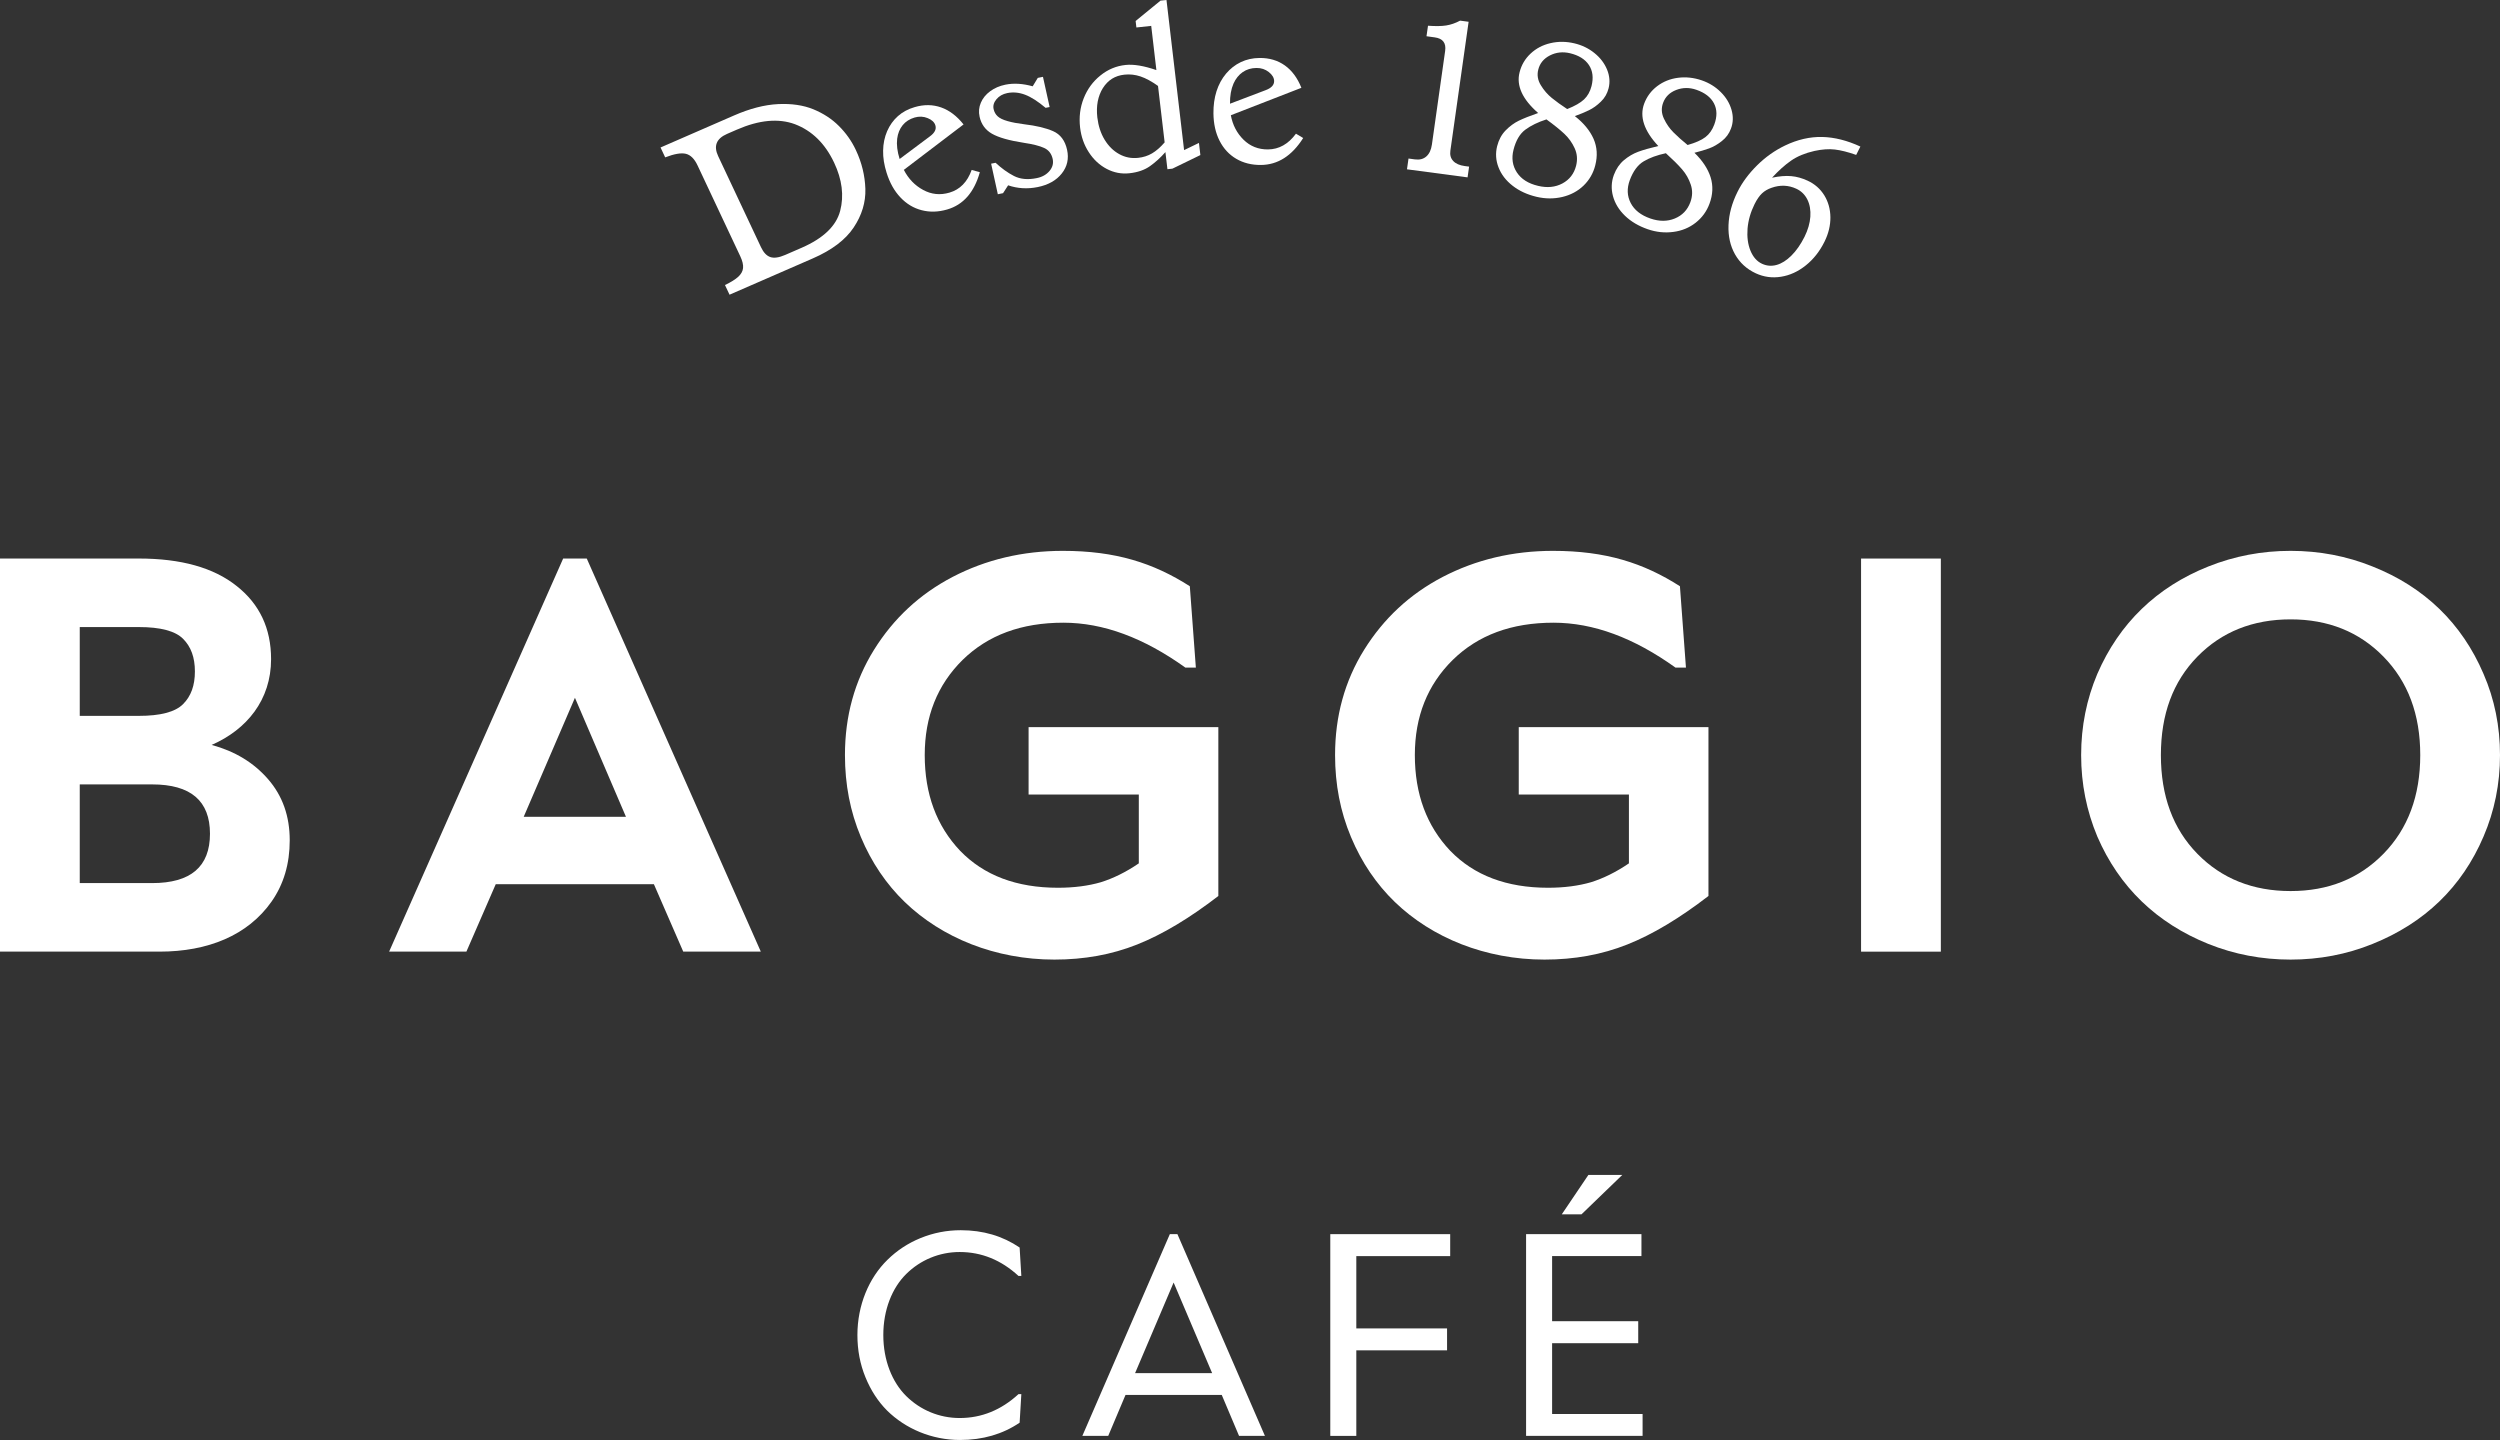 <?xml version="1.0" encoding="UTF-8"?>
<svg width="102.976px" height="59.313px" viewBox="0 0 102.976 59.313" version="1.1" xmlns="http://www.w3.org/2000/svg" xmlns:xlink="http://www.w3.org/1999/xlink">
    <rect x="0" y="0" width="102.976" height="59.313" fill="#333333" stroke="none"/>
    <title>Baggio</title>
    <g id="1.0-Desktop---Home" stroke="none" stroke-width="1" fill="none" fill-rule="evenodd">
        <g id="1.0-Home" transform="translate(-1359, -3612.001)">
            <g id="Baggio" transform="translate(1270, 3552)">
                <rect id="Rectangle-Copy-4" x="0" y="0" width="280" height="171"></rect>
                <g id="Group-29" transform="translate(89, 60.001)" fill="#FFFFFF">
                    <path d="M41.999,51.386 L42.069,52.556 L41.952,52.556 C41.24,51.902 40.434,51.571 39.529,51.571 C38.69,51.571 37.908,51.902 37.328,52.476 C36.748,53.049 36.384,53.948 36.384,54.991 C36.384,56.034 36.748,56.931 37.328,57.505 C37.908,58.079 38.69,58.409 39.529,58.409 C40.434,58.409 41.24,58.079 41.952,57.425 L42.069,57.425 L41.999,58.601 C41.297,59.076 40.48,59.313 39.543,59.313 C38.377,59.313 37.299,58.85 36.54,58.102 C36.164,57.725 35.868,57.268 35.648,56.729 C35.427,56.19 35.317,55.61 35.317,54.991 C35.317,53.756 35.792,52.637 36.557,51.89 C36.94,51.514 37.391,51.212 37.914,50.998 C38.441,50.783 38.992,50.673 39.576,50.673 C40.492,50.673 41.297,50.91 41.999,51.386" id="Fill-1"></path>
                    <path d="M48.186,50.835 L44.582,59.145 L45.648,59.145 L46.36,57.459 L50.325,57.459 L51.037,59.145 L52.103,59.145 L48.498,50.835 L48.186,50.835 Z M48.342,52.828 L49.929,56.561 L46.754,56.561 L48.342,52.828 Z" id="Fill-3"></path>
                    <polygon id="Fill-5" points="54.795 50.835 54.795 59.145 55.867 59.145 55.867 55.621 59.605 55.621 59.605 54.718 55.867 54.718 55.867 51.74 59.734 51.74 59.734 50.835"></polygon>
                    <path d="M65.427,48.395 L64.331,50.018 L65.143,50.018 L66.824,48.395 L65.427,48.395 Z M62.86,50.835 L62.86,59.145 L67.659,59.145 L67.659,58.242 L63.932,58.242 L63.932,55.327 L67.479,55.327 L67.479,54.422 L63.932,54.422 L63.932,51.739 L67.612,51.739 L67.612,50.835 L62.86,50.835 Z" id="Fill-7"></path>
                    <path d="M0,39.198 L0,23.006 L5.713,23.006 C7.452,23.006 8.796,23.379 9.744,24.135 C10.692,24.88 11.166,25.885 11.166,27.15 C11.166,28.833 10.163,30.052 8.717,30.684 C9.676,30.944 10.444,31.407 11.043,32.095 C11.641,32.784 11.934,33.62 11.934,34.614 C11.934,35.584 11.686,36.42 11.189,37.132 C10.207,38.532 8.559,39.198 6.571,39.198 L0,39.198 Z M3.285,29.487 L5.713,29.487 C6.605,29.487 7.215,29.33 7.542,29.002 C7.869,28.675 8.028,28.234 8.028,27.658 C8.028,27.082 7.869,26.642 7.542,26.314 C7.215,25.987 6.605,25.829 5.713,25.829 L3.285,25.829 L3.285,29.487 Z M3.285,36.375 L6.267,36.375 C7.858,36.375 8.649,35.698 8.649,34.342 C8.649,32.988 7.858,32.31 6.267,32.31 L3.285,32.31 L3.285,36.375 Z" id="Fill-9"></path>
                    <path d="M16.028,39.198 L23.197,23.006 L24.169,23.006 L31.338,39.198 L28.143,39.198 L26.934,36.42 L20.42,36.42 L19.211,39.198 L16.028,39.198 Z M21.572,33.643 L25.783,33.643 L23.682,28.742 L21.572,33.643 Z" id="Fill-11"></path>
                    <path d="M36.001,26.766 C36.803,25.479 37.876,24.474 39.241,23.762 C40.608,23.052 42.121,22.69 43.781,22.69 C45.949,22.69 47.507,23.187 49.009,24.147 L49.258,27.5 L48.828,27.5 C47.111,26.269 45.441,25.649 43.803,25.649 C42.076,25.649 40.698,26.157 39.648,27.184 C38.61,28.212 38.09,29.51 38.09,31.102 C38.09,32.706 38.575,34.015 39.547,35.043 C40.529,36.059 41.873,36.567 43.577,36.567 C44.244,36.567 44.831,36.488 45.339,36.341 C45.848,36.183 46.378,35.924 46.908,35.562 L46.908,32.727 L42.368,32.727 L42.368,29.95 L50.184,29.95 L50.184,36.906 C48.998,37.82 47.89,38.486 46.841,38.904 C45.79,39.322 44.662,39.526 43.431,39.526 C41.003,39.526 38.802,38.633 37.266,37.154 C36.509,36.42 35.9,35.529 35.46,34.478 C35.019,33.428 34.804,32.311 34.804,31.102 C34.804,29.498 35.2,28.054 36.001,26.766" id="Fill-13"></path>
                    <path d="M56.189,26.766 C56.991,25.479 58.064,24.474 59.429,23.762 C60.796,23.052 62.309,22.69 63.969,22.69 C66.137,22.69 67.695,23.187 69.197,24.147 L69.445,27.5 L69.016,27.5 C67.3,26.269 65.629,25.649 63.991,25.649 C62.264,25.649 60.886,26.157 59.837,27.184 C58.798,28.212 58.278,29.51 58.278,31.102 C58.278,32.706 58.763,34.015 59.735,35.043 C60.717,36.059 62.061,36.567 63.765,36.567 C64.432,36.567 65.019,36.488 65.527,36.341 C66.036,36.183 66.565,35.924 67.096,35.562 L67.096,32.727 L62.558,32.727 L62.558,29.95 L70.372,29.95 L70.372,36.906 C69.186,37.82 68.079,38.486 67.029,38.904 C65.978,39.322 64.85,39.526 63.619,39.526 C61.191,39.526 58.989,38.633 57.454,37.154 C56.697,36.42 56.088,35.529 55.648,34.478 C55.207,33.428 54.992,32.311 54.992,31.102 C54.992,29.498 55.388,28.054 56.189,26.766" id="Fill-15"></path>
                    <polygon id="Fill-17" points="76.658 39.199 79.944 39.199 79.944 23.007 76.658 23.007"></polygon>
                    <path d="M85.723,31.102 C85.723,29.916 85.949,28.799 86.389,27.759 C87.292,25.672 88.84,24.18 90.962,23.334 C92.035,22.905 93.165,22.69 94.35,22.69 C95.535,22.69 96.664,22.905 97.726,23.334 C99.86,24.18 101.407,25.672 102.298,27.759 C102.75,28.799 102.976,29.916 102.976,31.102 C102.976,32.288 102.75,33.405 102.298,34.456 C101.407,36.545 99.86,38.024 97.726,38.881 C96.664,39.311 95.535,39.526 94.35,39.526 C93.165,39.526 92.035,39.311 90.962,38.881 C88.84,38.024 87.292,36.545 86.389,34.456 C85.949,33.405 85.723,32.288 85.723,31.102 M89.008,31.102 C89.008,32.785 89.505,34.139 90.51,35.167 C91.515,36.195 92.803,36.703 94.35,36.703 C95.897,36.703 97.172,36.195 98.177,35.167 C99.182,34.139 99.691,32.785 99.691,31.102 C99.691,29.419 99.182,28.077 98.177,27.048 C97.172,26.021 95.897,25.512 94.35,25.512 C92.803,25.512 91.515,26.021 90.51,27.048 C89.505,28.077 89.008,29.419 89.008,31.102" id="Fill-19"></path>
                    <path d="M35.254,6.182 C35.497,6.697 35.627,7.231 35.645,7.782 C35.661,8.334 35.501,8.864 35.163,9.371 C34.825,9.878 34.264,10.303 33.478,10.645 L30.05,12.139 L29.862,11.741 C30.104,11.624 30.286,11.512 30.406,11.403 C30.525,11.294 30.593,11.174 30.607,11.042 C30.62,10.909 30.583,10.748 30.492,10.555 L28.732,6.813 C28.604,6.541 28.444,6.382 28.25,6.335 C28.056,6.288 27.773,6.338 27.399,6.482 L27.208,6.075 L30.231,4.758 C30.888,4.471 31.494,4.315 32.049,4.288 C32.604,4.261 33.089,4.333 33.502,4.501 C33.916,4.672 34.268,4.901 34.558,5.193 C34.849,5.484 35.082,5.814 35.254,6.182 M34.358,6.7 C33.987,5.914 33.449,5.385 32.744,5.116 C32.067,4.866 31.27,4.94 30.352,5.34 L29.947,5.516 C29.506,5.709 29.385,6.014 29.582,6.432 L31.346,10.182 C31.448,10.4 31.577,10.536 31.729,10.588 C31.884,10.641 32.087,10.611 32.344,10.5 L33.022,10.205 C33.916,9.815 34.444,9.308 34.607,8.685 C34.77,8.061 34.688,7.399 34.358,6.7" id="Fill-20"></path>
                    <path d="M40.36,7.093 C40.127,7.924 39.679,8.435 39.016,8.628 C38.649,8.736 38.298,8.745 37.966,8.659 C37.631,8.573 37.339,8.398 37.089,8.132 C36.838,7.868 36.648,7.529 36.519,7.115 C36.418,6.797 36.37,6.494 36.376,6.205 C36.38,5.916 36.436,5.649 36.541,5.404 C36.648,5.158 36.797,4.951 36.987,4.782 C37.177,4.613 37.407,4.49 37.676,4.412 C38.061,4.299 38.424,4.304 38.766,4.425 C39.108,4.546 39.415,4.78 39.689,5.126 L37.229,6.997 C37.418,7.363 37.683,7.639 38.024,7.823 C38.366,8.009 38.726,8.046 39.106,7.935 C39.541,7.809 39.846,7.497 40.023,7 L40.36,7.093 Z M38.528,5.162 C38.489,5.034 38.382,4.934 38.21,4.865 C38.039,4.794 37.86,4.787 37.674,4.84 C37.468,4.901 37.303,5.006 37.181,5.157 C37.059,5.308 36.983,5.494 36.955,5.713 C36.925,5.961 36.959,6.24 37.056,6.549 L38.303,5.617 C38.503,5.471 38.578,5.319 38.528,5.162 L38.528,5.162 Z" id="Fill-21"></path>
                    <path d="M43.954,6.173 C44.033,6.535 43.962,6.858 43.736,7.145 C43.511,7.43 43.181,7.616 42.746,7.705 C42.321,7.791 41.913,7.767 41.525,7.633 L41.316,7.957 L41.101,8.001 L40.825,6.742 L41.009,6.705 C41.255,6.934 41.506,7.116 41.766,7.249 C42.026,7.382 42.339,7.412 42.704,7.336 C42.928,7.292 43.103,7.192 43.23,7.042 C43.357,6.891 43.399,6.725 43.36,6.546 C43.312,6.33 43.195,6.179 43.008,6.094 C42.821,6.008 42.542,5.937 42.171,5.882 C41.569,5.789 41.131,5.664 40.859,5.508 C40.589,5.353 40.418,5.119 40.35,4.809 C40.305,4.608 40.322,4.416 40.401,4.232 C40.479,4.048 40.607,3.89 40.785,3.759 C40.964,3.627 41.172,3.537 41.412,3.488 C41.755,3.418 42.13,3.441 42.537,3.555 L42.747,3.208 L42.96,3.165 L43.235,4.409 L43.069,4.442 C42.754,4.177 42.473,3.996 42.224,3.902 C41.976,3.808 41.731,3.785 41.488,3.834 C41.303,3.872 41.154,3.956 41.045,4.087 C40.936,4.217 40.895,4.354 40.928,4.496 C40.954,4.615 41.009,4.713 41.094,4.791 C41.179,4.87 41.313,4.935 41.498,4.987 C41.682,5.041 41.912,5.084 42.185,5.118 C42.679,5.176 43.076,5.271 43.377,5.402 C43.678,5.534 43.871,5.79 43.954,6.173" id="Fill-22"></path>
                    <path d="M49.444,6.387 L48.293,6.947 L48.087,6.97 L48.004,6.265 C47.807,6.489 47.596,6.682 47.372,6.841 C47.147,7.002 46.862,7.1 46.516,7.137 C46.192,7.172 45.882,7.112 45.587,6.958 C45.292,6.803 45.046,6.576 44.851,6.275 C44.654,5.973 44.535,5.635 44.49,5.258 C44.44,4.829 44.489,4.426 44.638,4.05 C44.787,3.672 45.015,3.36 45.324,3.111 C45.632,2.861 45.978,2.716 46.362,2.676 C46.695,2.64 47.119,2.71 47.632,2.887 L47.419,1.066 L46.808,1.132 L46.777,0.864 L47.802,0.026 L48.048,0 L48.773,6.183 L49.385,5.887 L49.444,6.387 Z M47.972,5.865 L47.699,3.54 C47.437,3.352 47.197,3.222 46.979,3.149 C46.762,3.076 46.541,3.051 46.317,3.075 C46.124,3.095 45.954,3.151 45.805,3.243 C45.658,3.336 45.533,3.464 45.429,3.627 C45.327,3.79 45.257,3.973 45.217,4.176 C45.178,4.381 45.173,4.6 45.199,4.835 C45.241,5.187 45.341,5.494 45.5,5.755 C45.659,6.016 45.858,6.214 46.1,6.347 C46.341,6.481 46.601,6.532 46.879,6.502 C47.091,6.48 47.281,6.419 47.451,6.319 C47.621,6.22 47.795,6.069 47.972,5.865 L47.972,5.865 Z" id="Fill-23"></path>
                    <path d="M53.679,5.685 C53.214,6.419 52.634,6.789 51.941,6.795 C51.557,6.799 51.217,6.714 50.923,6.542 C50.628,6.369 50.398,6.121 50.235,5.8 C50.071,5.478 49.987,5.102 49.982,4.669 C49.979,4.338 50.021,4.033 50.109,3.757 C50.198,3.481 50.328,3.241 50.502,3.033 C50.676,2.827 50.878,2.669 51.111,2.558 C51.343,2.448 51.599,2.39 51.88,2.388 C52.283,2.384 52.631,2.487 52.924,2.696 C53.215,2.904 53.444,3.212 53.605,3.617 L50.699,4.747 C50.774,5.151 50.949,5.486 51.223,5.756 C51.497,6.025 51.832,6.158 52.229,6.155 C52.683,6.151 53.066,5.935 53.381,5.507 L53.679,5.685 Z M52.482,3.338 C52.48,3.205 52.407,3.081 52.262,2.967 C52.117,2.854 51.948,2.797 51.755,2.8 C51.538,2.801 51.349,2.859 51.188,2.97 C51.027,3.081 50.9,3.239 50.809,3.442 C50.708,3.673 50.66,3.95 50.664,4.272 L52.132,3.714 C52.367,3.627 52.483,3.503 52.482,3.338 L52.482,3.338 Z" id="Fill-24"></path>
                    <path d="M60.45,7.306 L57.954,6.974 L58.017,6.53 L58.285,6.566 C58.477,6.591 58.633,6.55 58.754,6.442 C58.875,6.334 58.95,6.172 58.981,5.954 L59.526,2.099 C59.574,1.77 59.429,1.583 59.094,1.539 L58.758,1.493 L58.82,1.06 C59.13,1.082 59.379,1.079 59.568,1.049 C59.759,1.019 59.95,0.953 60.143,0.85 L60.493,0.897 L59.741,6.21 C59.717,6.382 59.756,6.522 59.859,6.631 C59.962,6.742 60.121,6.811 60.335,6.84 L60.513,6.863 L60.45,7.306 Z" id="Fill-25"></path>
                    <path d="M65.71,6.808 C65.628,7.134 65.467,7.413 65.228,7.645 C64.988,7.876 64.697,8.031 64.353,8.113 C64.008,8.194 63.655,8.193 63.292,8.107 C62.907,8.016 62.577,7.864 62.304,7.65 C62.031,7.437 61.838,7.186 61.726,6.897 C61.612,6.608 61.594,6.316 61.668,6.02 C61.734,5.76 61.849,5.545 62.015,5.374 C62.182,5.202 62.364,5.068 62.56,4.972 C62.757,4.877 63.023,4.771 63.357,4.655 C62.708,4.088 62.451,3.529 62.592,2.978 C62.668,2.676 62.819,2.42 63.045,2.208 C63.272,1.995 63.544,1.852 63.862,1.778 C64.182,1.703 64.512,1.705 64.849,1.785 C65.163,1.859 65.44,1.994 65.679,2.188 C65.919,2.382 66.09,2.609 66.197,2.869 C66.302,3.129 66.322,3.385 66.258,3.638 C66.204,3.852 66.099,4.037 65.939,4.189 C65.782,4.342 65.618,4.46 65.449,4.541 C65.282,4.623 65.088,4.703 64.868,4.782 C65.234,5.069 65.49,5.382 65.639,5.717 C65.786,6.053 65.81,6.417 65.71,6.808 M64.92,6.828 C64.985,6.571 64.964,6.331 64.86,6.104 C64.757,5.878 64.615,5.68 64.435,5.511 C64.255,5.342 64.01,5.145 63.699,4.918 C63.349,5.03 63.06,5.171 62.83,5.341 C62.602,5.51 62.439,5.787 62.342,6.17 C62.254,6.517 62.301,6.828 62.48,7.102 C62.66,7.376 62.951,7.561 63.356,7.656 C63.731,7.746 64.065,7.712 64.357,7.556 C64.648,7.399 64.836,7.157 64.92,6.828 M65.556,3.545 C65.641,3.203 65.606,2.915 65.448,2.678 C65.29,2.44 65.03,2.279 64.667,2.192 C64.373,2.123 64.097,2.153 63.842,2.283 C63.587,2.413 63.426,2.608 63.362,2.867 C63.305,3.087 63.34,3.302 63.466,3.508 C63.59,3.715 63.743,3.891 63.92,4.035 C64.097,4.179 64.308,4.332 64.553,4.492 C64.867,4.368 65.097,4.236 65.246,4.097 C65.394,3.958 65.497,3.773 65.556,3.545" id="Fill-26"></path>
                    <path d="M70.414,8.393 C70.297,8.709 70.106,8.969 69.844,9.175 C69.581,9.381 69.274,9.508 68.923,9.553 C68.571,9.6 68.22,9.563 67.868,9.441 C67.494,9.311 67.183,9.127 66.935,8.889 C66.686,8.649 66.522,8.38 66.44,8.081 C66.359,7.783 66.371,7.49 66.477,7.203 C66.571,6.952 66.71,6.749 66.893,6.595 C67.077,6.442 67.273,6.327 67.479,6.251 C67.683,6.176 67.96,6.097 68.306,6.015 C67.719,5.388 67.526,4.806 67.724,4.27 C67.833,3.978 68.012,3.738 68.259,3.55 C68.507,3.362 68.794,3.246 69.119,3.204 C69.445,3.162 69.771,3.198 70.1,3.311 C70.403,3.416 70.663,3.577 70.881,3.795 C71.098,4.011 71.245,4.255 71.322,4.524 C71.399,4.792 71.392,5.05 71.3,5.295 C71.224,5.503 71.098,5.674 70.924,5.81 C70.751,5.947 70.576,6.048 70.4,6.112 C70.224,6.176 70.021,6.237 69.795,6.293 C70.127,6.616 70.349,6.952 70.46,7.3 C70.57,7.649 70.555,8.013 70.414,8.393 M69.625,8.333 C69.717,8.084 69.723,7.842 69.644,7.607 C69.566,7.371 69.446,7.161 69.286,6.976 C69.124,6.789 68.903,6.569 68.618,6.311 C68.256,6.388 67.953,6.499 67.707,6.644 C67.461,6.79 67.27,7.049 67.132,7.42 C67.008,7.757 67.019,8.069 67.168,8.36 C67.318,8.651 67.588,8.865 67.979,9 C68.343,9.126 68.68,9.126 68.986,9 C69.294,8.873 69.506,8.651 69.625,8.333 M70.612,5.131 C70.734,4.801 70.73,4.51 70.599,4.258 C70.468,4.007 70.226,3.82 69.874,3.698 C69.589,3.599 69.312,3.602 69.044,3.705 C68.776,3.809 68.595,3.986 68.503,4.238 C68.424,4.451 68.434,4.667 68.537,4.886 C68.639,5.104 68.771,5.294 68.933,5.455 C69.093,5.616 69.287,5.789 69.513,5.973 C69.838,5.881 70.082,5.773 70.244,5.65 C70.407,5.527 70.529,5.353 70.612,5.131" id="Fill-27"></path>
                    <path d="M75.152,9.955 C74.953,10.356 74.695,10.682 74.38,10.933 C74.065,11.185 73.726,11.341 73.362,11.399 C72.998,11.458 72.651,11.41 72.32,11.257 C71.948,11.084 71.663,10.824 71.466,10.476 C71.27,10.128 71.18,9.727 71.198,9.274 C71.215,8.821 71.339,8.363 71.569,7.902 C71.76,7.517 72.028,7.155 72.374,6.812 C72.72,6.469 73.103,6.198 73.527,5.994 C74.042,5.747 74.554,5.63 75.061,5.642 C75.565,5.654 76.088,5.786 76.63,6.037 L76.457,6.381 C76.119,6.262 75.827,6.188 75.578,6.159 C75.33,6.129 75.049,6.15 74.736,6.218 C74.353,6.305 74.033,6.438 73.775,6.617 C73.518,6.795 73.257,7.031 72.991,7.32 C73.29,7.256 73.554,7.235 73.78,7.255 C74.007,7.275 74.232,7.338 74.458,7.443 C74.749,7.577 74.977,7.779 75.142,8.043 C75.306,8.31 75.391,8.611 75.395,8.949 C75.398,9.286 75.317,9.622 75.152,9.955 M74.329,9.754 C74.47,9.469 74.55,9.193 74.569,8.925 C74.587,8.659 74.547,8.423 74.446,8.219 C74.344,8.016 74.193,7.868 73.993,7.775 C73.665,7.623 73.324,7.61 72.972,7.735 C72.817,7.788 72.685,7.864 72.579,7.964 C72.472,8.065 72.369,8.212 72.271,8.409 C72.106,8.742 72.01,9.079 71.982,9.421 C71.956,9.763 71.996,10.065 72.103,10.327 C72.211,10.588 72.369,10.768 72.579,10.865 C72.772,10.954 72.97,10.97 73.178,10.913 C73.385,10.856 73.59,10.727 73.791,10.526 C73.993,10.325 74.172,10.067 74.329,9.754" id="Fill-28"></path>
                </g>
            </g>
        </g>
    </g>
</svg>